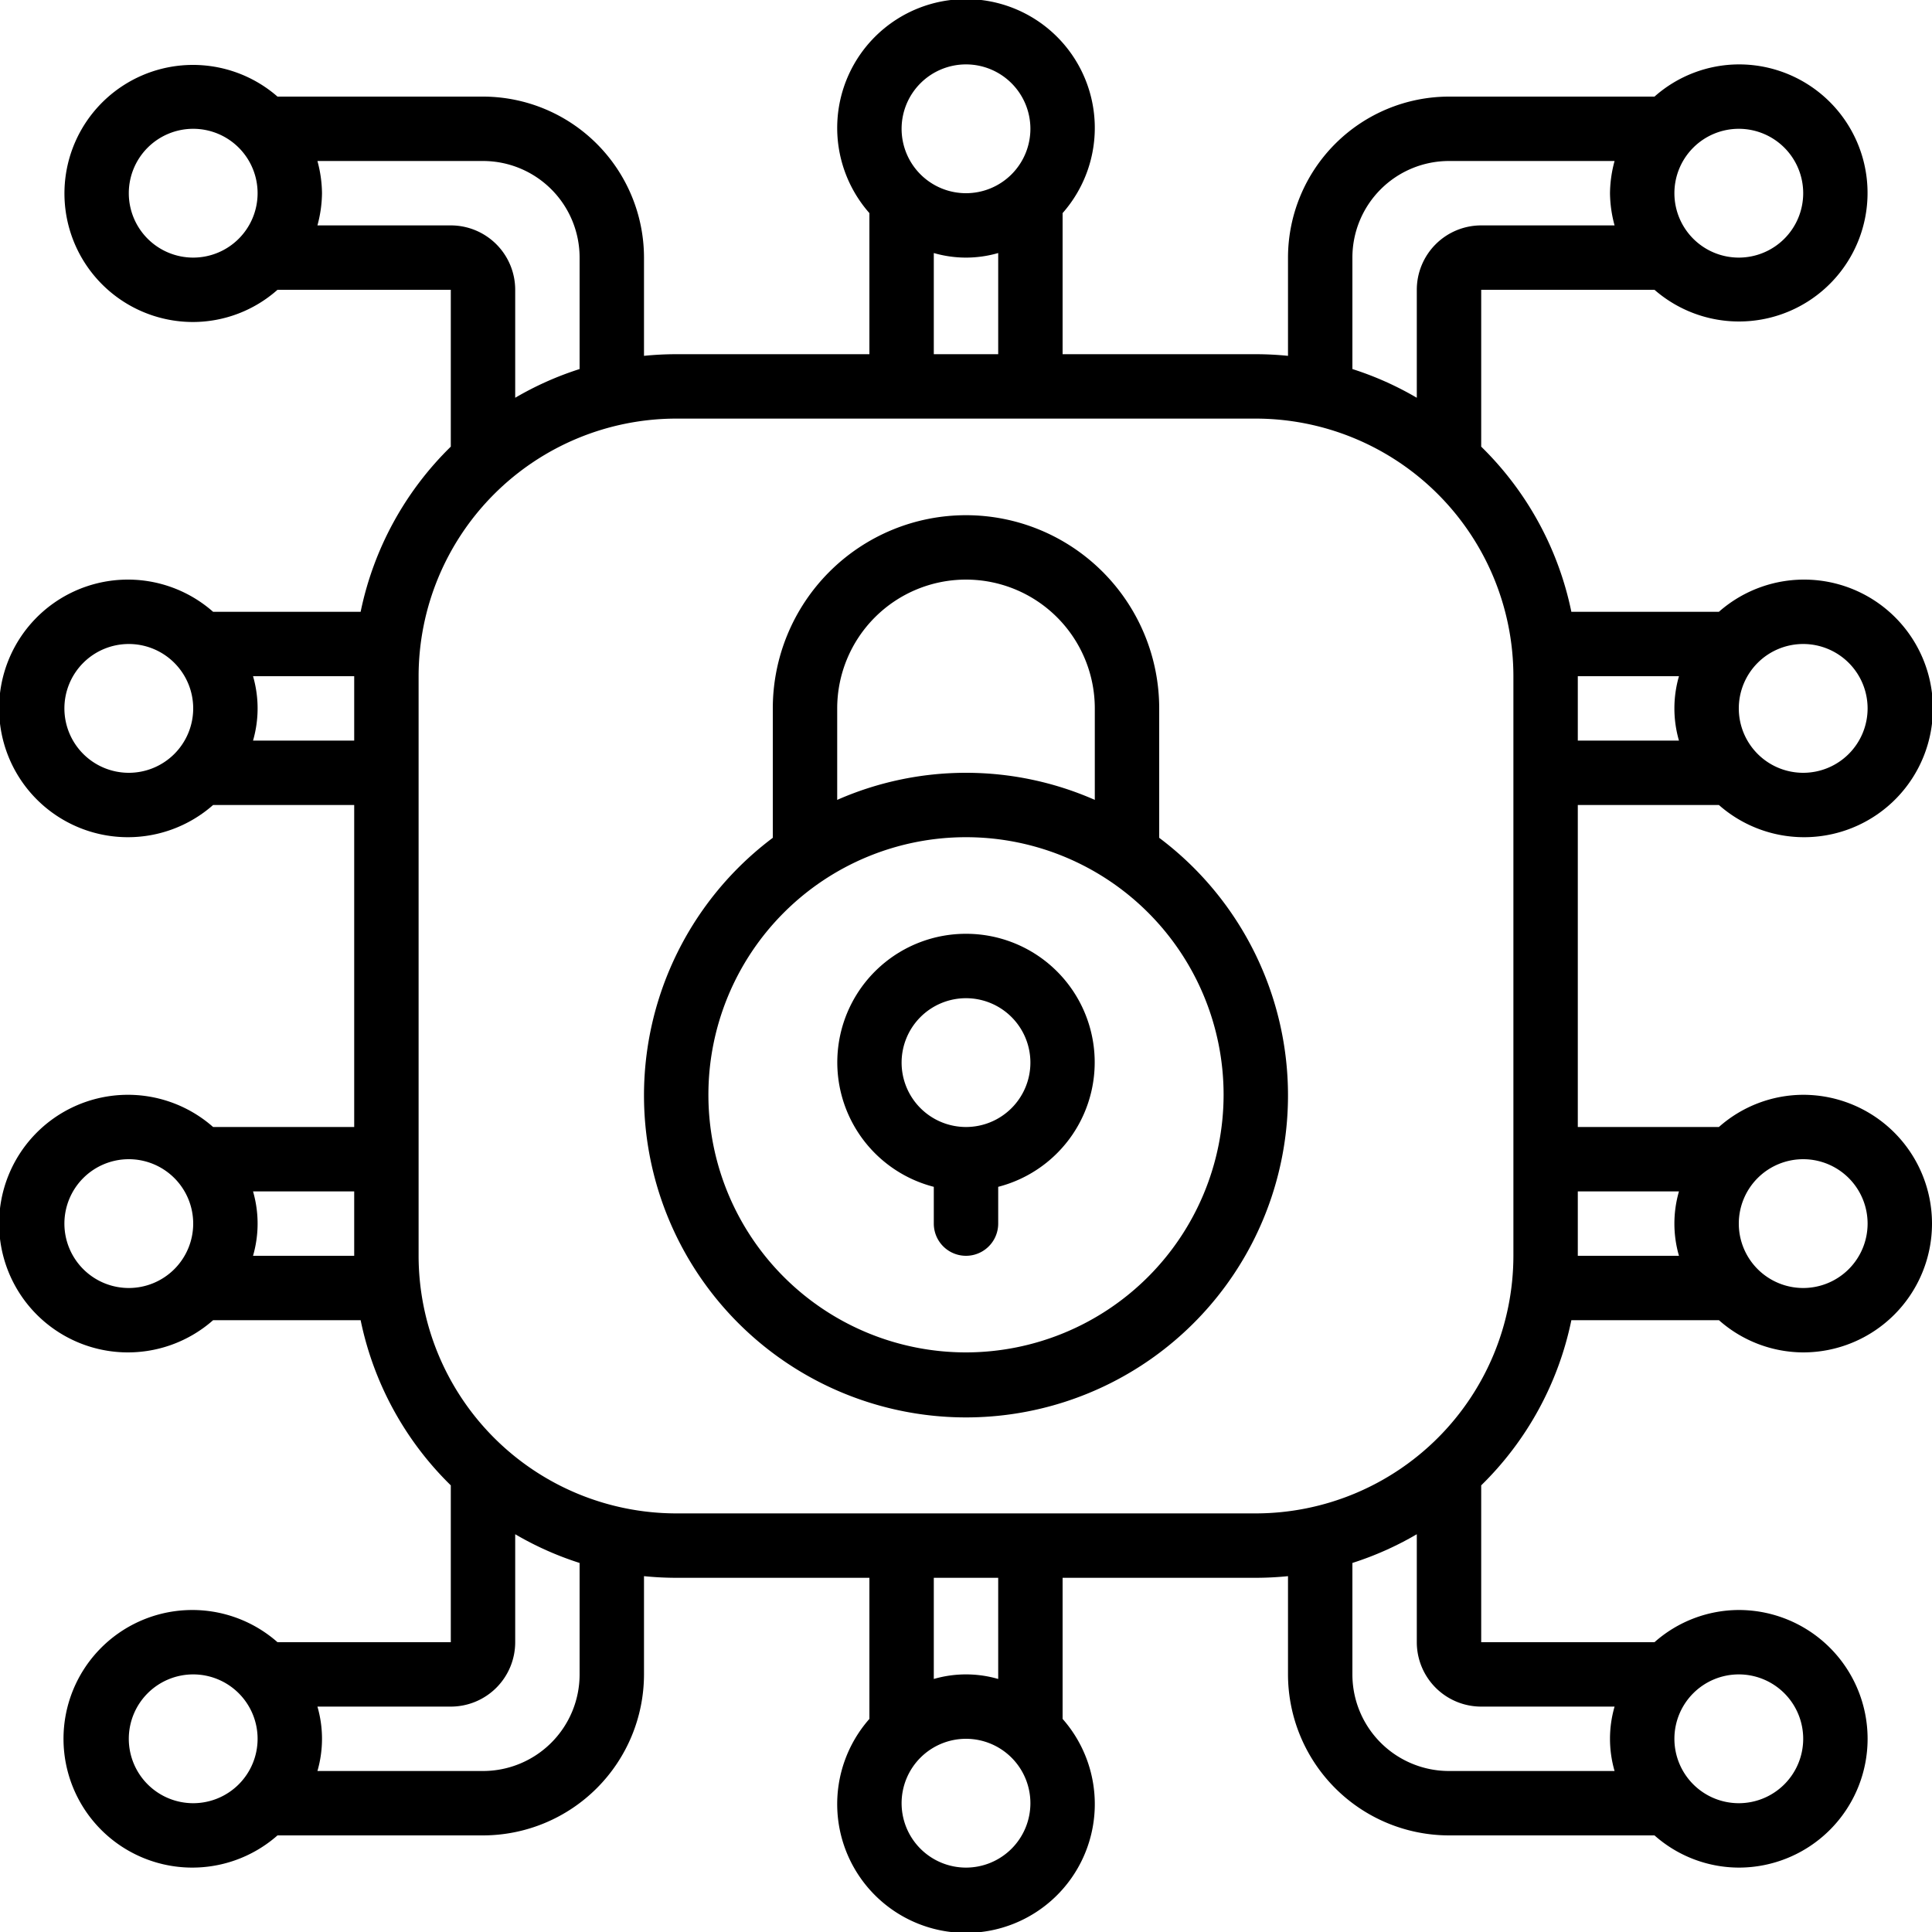 <?xml version="1.0"?>
<svg xmlns="http://www.w3.org/2000/svg" id="Icons" viewBox="0 0 60 60"><path d="M49,25h4.382a4,4,0,1,0,0-6H48.8A9.988,9.988,0,0,0,46,13.871V9h5.382A3.992,3.992,0,1,0,54,2a3.966,3.966,0,0,0-2.618,1H45a5.006,5.006,0,0,0-5,5v3.051A10.007,10.007,0,0,0,39,11H33V6.618a4,4,0,1,0-6,0V11H21a10.007,10.007,0,0,0-1,.051V8a5.006,5.006,0,0,0-5-5H8.618A3.992,3.992,0,1,0,6,10,3.966,3.966,0,0,0,8.618,9H14v4.871A9.988,9.988,0,0,0,11.2,19H6.618a4,4,0,1,0,0,6H11V35H6.618a4,4,0,1,0,0,6H11.2A9.988,9.988,0,0,0,14,46.129V51H8.618a4,4,0,1,0,0,6H15a5.006,5.006,0,0,0,5-5V48.949A10.007,10.007,0,0,0,21,49h6v4.382a4,4,0,1,0,6,0V49h6a10.007,10.007,0,0,0,1-.051V52a5.006,5.006,0,0,0,5,5h6.382A3.962,3.962,0,0,0,54,58a4,4,0,0,0,0-8,3.962,3.962,0,0,0-2.618,1H46V46.129A9.988,9.988,0,0,0,48.8,41h4.584A3.962,3.962,0,0,0,56,42a4,4,0,0,0,0-8,3.962,3.962,0,0,0-2.618,1H49Zm7-5a2,2,0,1,1-2,2A2,2,0,0,1,56,20Zm-3.858,1a3.592,3.592,0,0,0,0,2H49V21ZM54,4a2,2,0,1,1-2,2A2,2,0,0,1,54,4ZM42,8a3,3,0,0,1,3-3h5.142A3.939,3.939,0,0,0,50,6a3.939,3.939,0,0,0,.142,1H46a2,2,0,0,0-2,2v3.353a9.9,9.9,0,0,0-2-.892ZM30,2a2,2,0,1,1-2,2A2,2,0,0,1,30,2ZM29,7.858a3.592,3.592,0,0,0,2,0V11H29ZM6,8A2,2,0,1,1,8,6,2,2,0,0,1,6,8Zm8-1H9.858A3.939,3.939,0,0,0,10,6a3.939,3.939,0,0,0-.142-1H15a3,3,0,0,1,3,3v3.461a9.9,9.9,0,0,0-2,.892V9A2,2,0,0,0,14,7ZM4,24a2,2,0,1,1,2-2A2,2,0,0,1,4,24Zm3.858-1a3.592,3.592,0,0,0,0-2H11v2ZM4,40a2,2,0,1,1,2-2A2,2,0,0,1,4,40Zm3.858-1a3.592,3.592,0,0,0,0-2H11v2ZM6,56a2,2,0,1,1,2-2A2,2,0,0,1,6,56Zm12-4a3,3,0,0,1-3,3H9.858a3.592,3.592,0,0,0,0-2H14a2,2,0,0,0,2-2V47.647a9.9,9.9,0,0,0,2,.892Zm12,6a2,2,0,1,1,2-2A2,2,0,0,1,30,58Zm1-5.858a3.592,3.592,0,0,0-2,0V49h2ZM54,52a2,2,0,1,1-2,2A2,2,0,0,1,54,52Zm-8,1h4.142a3.592,3.592,0,0,0,0,2H45a3,3,0,0,1-3-3V48.539a9.956,9.956,0,0,0,2-.892V51A2,2,0,0,0,46,53Zm1-14a8.009,8.009,0,0,1-8,8H21a8.009,8.009,0,0,1-8-8V21a8.009,8.009,0,0,1,8-8H39a8.009,8.009,0,0,1,8,8Zm9-3a2,2,0,1,1-2,2A2,2,0,0,1,56,36Zm-3.858,1a3.592,3.592,0,0,0,0,2H49V37Z"/><path d="M30,29a3.992,3.992,0,0,0-1,7.858V38a1,1,0,0,0,2,0V36.858A3.992,3.992,0,0,0,30,29Zm0,6a2,2,0,1,1,2-2A2,2,0,0,1,30,35Z"/><path d="M36,26.019V22a6,6,0,0,0-12,0v4.019a10,10,0,1,0,12,0ZM26,22a4,4,0,1,1,8,0v2.841a9.933,9.933,0,0,0-8,0Zm4,20a8,8,0,1,1,8-8A8.009,8.009,0,0,1,30,42Z"/></svg>
